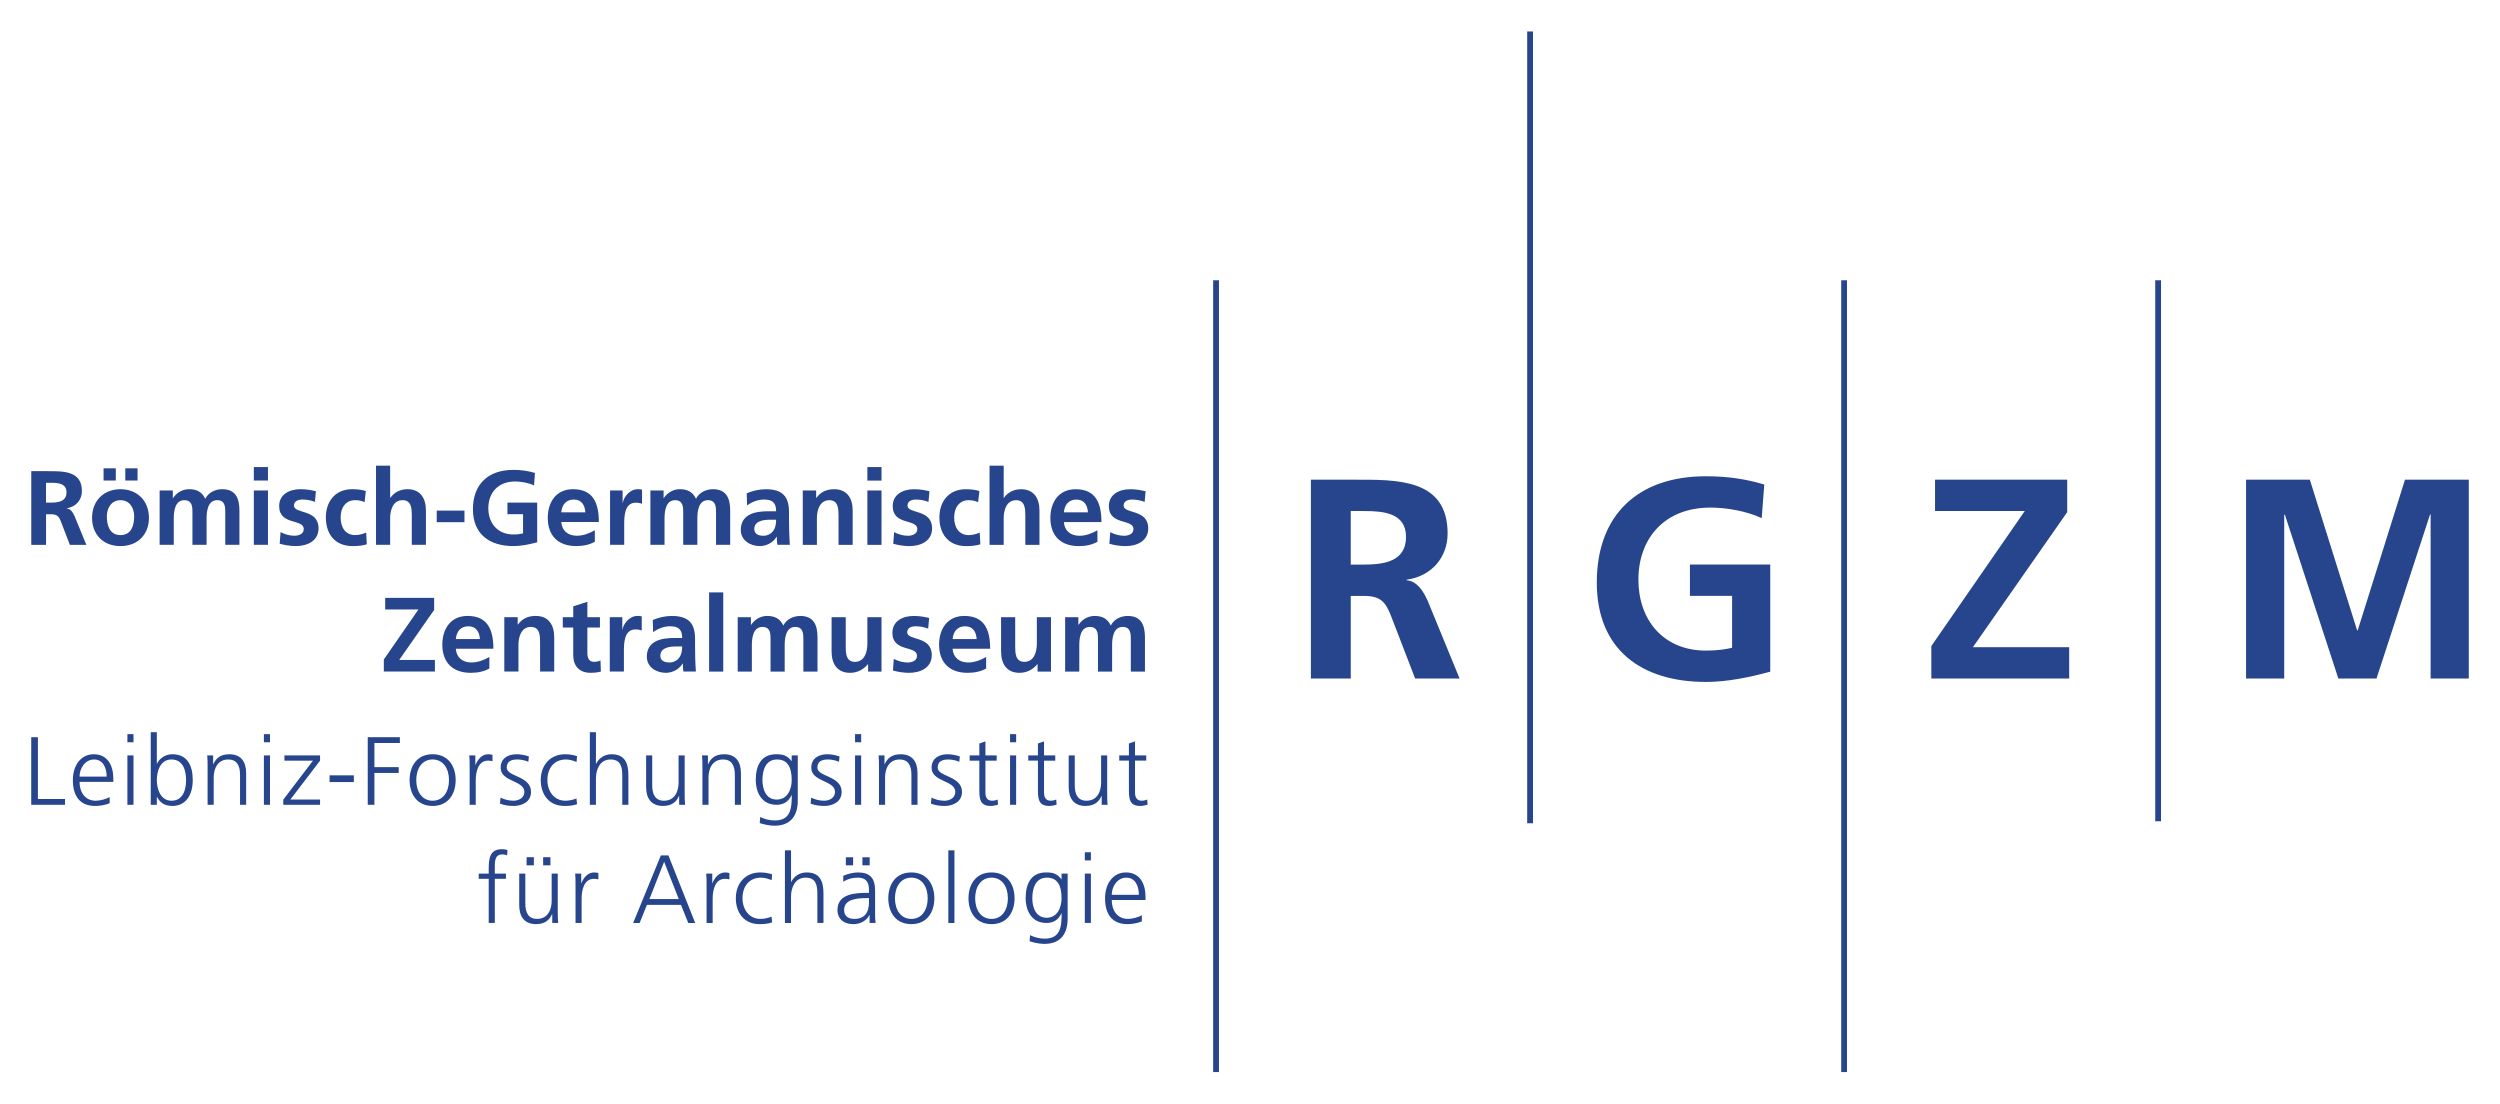 <?xml version="1.0" encoding="UTF-8" standalone="no"?>
<!DOCTYPE svg PUBLIC "-//W3C//DTD SVG 1.1//EN" "http://www.w3.org/Graphics/SVG/1.1/DTD/svg11.dtd">
<!-- Created with Inkscape (http://www.inkscape.org/) by Marsupilami -->
<svg
   xmlns:svg="http://www.w3.org/2000/svg"
   xmlns="http://www.w3.org/2000/svg"
   version="1.1"
   id="svg5705"
   width="1024"
   height="452"
   viewBox="-4.029 -4.029 322.604 142.343">
  <defs
     id="defs5707" />
  <path
     d="m 152.519,32.105 0.748,0 0,102.182 -0.748,0 0,-102.182 m 121.566,0 0.749,0 0,69.818 -0.749,0 0,-69.818 m -40.521,0 0.748,0 0,102.182 -0.748,0 0,-102.182 M 193.042,0 l 0.748,0 0,102.181 -0.748,0 0,-102.181 m 92.763,57.841 8.231,0 6.101,19.445 0.075,0 6.101,-19.445 8.234,0 0,25.658 -4.926,0 0,-21.173 -0.072,0 -6.911,21.173 -4.925,0 -6.909,-21.173 -0.075,0.074 0,21.099 -4.924,0 0,-25.658 m -40.612,21.467 12.055,-17.423 -11.578,0 0,-4.044 17.056,0 0,4.191 -12.168,17.424 12.424,0 0,4.043 -17.79,0 0,-4.191 M 223.305,62.803 c -1.984,-0.918 -4.556,-1.36 -6.615,-1.36 -5.99,0 -9.297,4.043 -9.297,9.3 0,5.22 3.234,9.153 8.71,9.153 1.396,0 2.499,-0.146 3.381,-0.366 l 0,-6.692 -5.441,0 0,-4.043 10.365,0 0,13.821 c -2.719,0.736 -5.549,1.325 -8.305,1.325 -8.307,0 -14.079,-4.155 -14.079,-12.829 0,-8.785 5.369,-13.712 14.079,-13.712 2.976,0 5.329,0.406 7.534,1.067 l -0.331,4.338 0,0 m -53.03,5.992 1.69,0 c 2.538,0 5.441,-0.367 5.441,-3.565 0,-3.088 -2.868,-3.345 -5.441,-3.345 l -1.69,0 0,6.91 z m -5.146,-10.954 5.55,0 c 5.514,0 12.094,-0.183 12.094,6.947 0,3.015 -2.021,5.515 -5.295,5.955 l 0,0.073 c 1.4,0.11 2.208,1.508 2.721,2.648 l 4.119,10.034 -5.735,0 -3.089,-8.013 c -0.735,-1.912 -1.396,-2.648 -3.564,-2.648 l -1.655,0 0,10.661 -5.146,0 0,-25.658"
     style="fill:#27458d;fill-opacity:1;fill-rule:nonzero;stroke:none"
     id="path5397" />
  <path
     d="m 133.421,75.588 1.702,0 0,0.982 0.028,0 c 0.573,-0.859 1.403,-1.145 2.084,-1.145 0.98,0 1.675,0.369 2.07,1.24 0.422,-0.845 1.335,-1.24 2.192,-1.24 1.729,0 2.22,1.187 2.22,2.752 l 0,4.426 -1.825,0 0,-4.181 c 0,-0.653 0,-1.58 -1.049,-1.58 -1.212,0 -1.363,1.444 -1.363,2.356 l 0,3.405 -1.825,0 0,-4.181 c 0,-0.653 0,-1.58 -1.048,-1.58 -1.212,0 -1.363,1.444 -1.363,2.356 l 0,3.405 -1.825,0 0,-7.014 m -1.829,7.014 -1.729,0 0,-0.954 -0.027,0 c -0.559,0.681 -1.349,1.117 -2.301,1.117 -1.661,0 -2.382,-1.172 -2.382,-2.752 l 0,-4.426 1.824,0 0,3.745 c 0,0.859 0.014,2.017 1.185,2.017 1.321,0 1.607,-1.431 1.607,-2.329 l 0,-3.433 1.824,0 0,7.014 m -9.59,-4.194 c -0.055,-0.886 -0.463,-1.648 -1.485,-1.648 -1.021,0 -1.538,0.708 -1.621,1.648 l 3.106,0 z m 1.226,3.799 c -0.667,0.369 -1.43,0.559 -2.411,0.559 -2.316,0 -3.664,-1.335 -3.664,-3.637 0,-2.029 1.076,-3.705 3.255,-3.705 2.601,0 3.336,1.785 3.336,4.236 l -4.849,0 c 0.082,1.13 0.872,1.77 2.002,1.77 0.885,0 1.648,-0.326 2.329,-0.708 l 0,1.484 m -7.479,-5.146 c -0.559,-0.192 -0.967,-0.3 -1.634,-0.3 -0.491,0 -1.076,0.177 -1.076,0.776 0,1.116 3.173,0.408 3.173,2.942 0,1.633 -1.458,2.288 -2.942,2.288 -0.694,0 -1.402,-0.122 -2.07,-0.3 l 0.109,-1.496 c 0.572,0.286 1.171,0.461 1.798,0.461 0.463,0 1.198,-0.176 1.198,-0.857 0,-1.376 -3.173,-0.437 -3.173,-2.969 0,-1.511 1.322,-2.18 2.751,-2.18 0.858,0 1.417,0.137 1.989,0.259 l -0.122,1.377 m -6.024,5.542 -1.729,0 0,-0.954 -0.027,0 c -0.559,0.681 -1.348,1.117 -2.302,1.117 -1.661,0 -2.383,-1.172 -2.383,-2.752 l 0,-4.426 1.825,0 0,3.745 c 0,0.859 0.014,2.017 1.185,2.017 1.321,0 1.607,-1.431 1.607,-2.329 l 0,-3.433 1.824,0 0,7.014 m -18.554,-7.014 1.702,0 0,0.982 0.027,0 c 0.572,-0.859 1.403,-1.145 2.083,-1.145 0.98,0 1.675,0.369 2.07,1.24 0.423,-0.845 1.335,-1.24 2.192,-1.24 1.73,0 2.22,1.187 2.22,2.752 l 0,4.426 -1.825,0 0,-4.181 c 0,-0.653 0,-1.58 -1.048,-1.58 -1.212,0 -1.362,1.444 -1.362,2.356 l 0,3.405 -1.825,0 0,-4.181 c 0,-0.653 0,-1.58 -1.048,-1.58 -1.212,0 -1.362,1.444 -1.362,2.356 l 0,3.405 -1.825,0 0,-7.014 m -3.693,7.014 1.825,0 0,-10.214 -1.825,0 0,10.214 z m -5.137,-1.172 c 0.559,0 0.994,-0.244 1.28,-0.625 0.3,-0.396 0.382,-0.9 0.382,-1.444 l -0.79,0 c -0.817,0 -2.029,0.136 -2.029,1.212 0,0.598 0.504,0.857 1.158,0.857 z m -2.138,-5.474 c 0.708,-0.327 1.662,-0.532 2.438,-0.532 2.138,0 3.023,0.886 3.023,2.957 l 0,0.898 c 0,0.708 0.013,1.239 0.027,1.756 0.014,0.531 0.041,1.022 0.082,1.566 l -1.607,0 c -0.068,-0.368 -0.068,-0.83 -0.082,-1.049 l -0.027,0 c -0.422,0.776 -1.335,1.212 -2.166,1.212 -1.239,0 -2.451,-0.75 -2.451,-2.084 0,-1.048 0.504,-1.661 1.199,-2.002 0.694,-0.34 1.593,-0.409 2.356,-0.409 l 1.008,0 c 0,-1.13 -0.504,-1.511 -1.58,-1.511 -0.776,0 -1.553,0.3 -2.166,0.762 l -0.054,-1.565 m -5.545,-0.369 1.62,0 0,1.594 0.027,0 c 0.082,-0.654 0.831,-1.758 1.92,-1.758 0.177,0 0.368,0 0.559,0.056 l 0,1.838 c -0.164,-0.095 -0.49,-0.151 -0.817,-0.151 -1.484,0 -1.484,1.853 -1.484,2.861 l 0,2.573 -1.824,0 0,-7.014 m -4.715,1.335 -1.349,0 0,-1.335 1.349,0 0,-1.401 1.825,-0.586 0,1.987 1.621,0 0,1.335 -1.621,0 0,3.269 c 0,0.598 0.164,1.157 0.858,1.157 0.327,0 0.641,-0.068 0.831,-0.191 l 0.054,1.443 c -0.381,0.11 -0.803,0.164 -1.348,0.164 -1.43,0 -2.22,-0.886 -2.22,-2.274 l 0,-3.568 m -8.896,-1.335 1.729,0 0,0.955 0.027,0 c 0.572,-0.803 1.348,-1.118 2.302,-1.118 1.661,0 2.383,1.172 2.383,2.752 l 0,4.426 -1.824,0 0,-3.745 c 0,-0.858 -0.014,-2.016 -1.185,-2.016 -1.321,0 -1.607,1.43 -1.607,2.328 l 0,3.433 -1.824,0 0,-7.014 m -3.151,2.82 c -0.054,-0.886 -0.463,-1.648 -1.484,-1.648 -1.021,0 -1.539,0.708 -1.62,1.648 l 3.104,0 z m 1.226,3.799 c -0.667,0.369 -1.43,0.559 -2.411,0.559 -2.315,0 -3.664,-1.335 -3.664,-3.637 0,-2.029 1.076,-3.705 3.255,-3.705 2.601,0 3.336,1.785 3.336,4.236 l -4.848,0 c 0.082,1.13 0.871,1.77 2.001,1.77 0.886,0 1.649,-0.326 2.329,-0.708 l 0,1.484 m -13.622,-1.157 4.467,-6.455 -4.29,0 0,-1.498 6.319,0 0,1.552 -4.507,6.456 4.604,0 0,1.498 -6.592,0 0,-1.553 m 98.177,-20.34 c -0.557,-0.192 -0.966,-0.3 -1.634,-0.3 -0.49,0 -1.076,0.177 -1.076,0.776 0,1.116 3.174,0.408 3.174,2.941 0,1.635 -1.458,2.289 -2.942,2.289 -0.694,0 -1.403,-0.122 -2.069,-0.3 l 0.109,-1.498 c 0.571,0.286 1.171,0.463 1.798,0.463 0.463,0 1.199,-0.177 1.199,-0.858 0,-1.375 -3.174,-0.435 -3.174,-2.969 0,-1.511 1.321,-2.179 2.751,-2.179 0.858,0 1.416,0.136 1.988,0.259 l -0.122,1.376 m -7.317,1.348 c -0.054,-0.886 -0.463,-1.648 -1.484,-1.648 -1.021,0 -1.539,0.708 -1.621,1.648 l 3.105,0 z m 1.226,3.799 c -0.667,0.368 -1.43,0.559 -2.41,0.559 -2.315,0 -3.664,-1.335 -3.664,-3.637 0,-2.029 1.076,-3.704 3.255,-3.704 2.601,0 3.336,1.784 3.336,4.236 l -4.849,0 c 0.082,1.13 0.873,1.77 2.002,1.77 0.886,0 1.647,-0.327 2.329,-0.708 l 0,1.484 m -13.921,-9.819 1.825,0 0,4.153 0.027,0 c 0.463,-0.681 1.252,-1.117 2.206,-1.117 1.661,0 2.382,1.171 2.382,2.751 l 0,4.426 -1.825,0 0,-3.745 c 0,-0.859 -0.014,-2.016 -1.185,-2.016 -1.32,0 -1.606,1.43 -1.606,2.329 l 0,3.432 -1.825,0 0,-10.214 m -1.473,4.712 c -0.327,-0.15 -0.681,-0.259 -1.239,-0.259 -1.13,0 -1.853,0.898 -1.853,2.22 0,1.294 0.613,2.288 1.893,2.288 0.517,0 1.089,-0.19 1.403,-0.326 l 0.082,1.511 c -0.531,0.164 -1.076,0.232 -1.825,0.232 -2.301,0 -3.459,-1.566 -3.459,-3.705 0,-2.029 1.199,-3.636 3.391,-3.636 0.736,0 1.267,0.082 1.771,0.232 l -0.164,1.443 m -6.404,-0.041 c -0.559,-0.192 -0.967,-0.3 -1.634,-0.3 -0.491,0 -1.076,0.177 -1.076,0.776 0,1.116 3.173,0.408 3.173,2.941 0,1.635 -1.458,2.289 -2.942,2.289 -0.694,0 -1.402,-0.122 -2.069,-0.3 l 0.108,-1.498 c 0.572,0.286 1.171,0.463 1.798,0.463 0.463,0 1.198,-0.177 1.198,-0.858 0,-1.375 -3.173,-0.435 -3.173,-2.969 0,-1.511 1.321,-2.179 2.751,-2.179 0.858,0 1.417,0.136 1.989,0.259 l -0.123,1.376 m -7.887,-1.471 1.825,0 0,7.014 -1.825,0 0,-7.014 z m 0,-3.023 1.825,0 0,1.743 -1.825,0 0,-1.743 m -8.338,3.023 1.729,0 0,0.953 0.028,0 c 0.572,-0.803 1.348,-1.117 2.301,-1.117 1.662,0 2.383,1.171 2.383,2.751 l 0,4.426 -1.825,0 0,-3.745 c 0,-0.859 -0.014,-2.016 -1.185,-2.016 -1.321,0 -1.607,1.43 -1.607,2.329 l 0,3.432 -1.824,0 0,-7.014 m -5.098,5.842 c 0.559,0 0.994,-0.245 1.28,-0.626 0.3,-0.395 0.382,-0.899 0.382,-1.444 l -0.79,0 c -0.817,0 -2.029,0.136 -2.029,1.211 0,0.6 0.504,0.858 1.158,0.858 z m -2.138,-5.475 c 0.708,-0.327 1.661,-0.531 2.438,-0.531 2.138,0 3.023,0.886 3.023,2.955 l 0,0.899 c 0,0.708 0.014,1.239 0.028,1.756 0.013,0.531 0.041,1.021 0.082,1.566 l -1.607,0 c -0.068,-0.368 -0.068,-0.831 -0.082,-1.049 l -0.027,0 c -0.422,0.776 -1.334,1.212 -2.165,1.212 -1.24,0 -2.452,-0.749 -2.452,-2.084 0,-1.048 0.504,-1.661 1.199,-2.002 0.695,-0.34 1.593,-0.408 2.356,-0.408 l 1.008,0 c 0,-1.13 -0.504,-1.512 -1.58,-1.512 -0.776,0 -1.553,0.3 -2.166,0.762 l -0.054,-1.566 m -12.426,-0.368 1.702,0 0,0.981 0.027,0 c 0.572,-0.858 1.403,-1.145 2.083,-1.145 0.981,0 1.675,0.368 2.07,1.24 0.422,-0.845 1.334,-1.24 2.192,-1.24 1.73,0 2.22,1.185 2.22,2.751 l 0,4.426 -1.825,0 0,-4.181 c 0,-0.653 0,-1.579 -1.049,-1.579 -1.212,0 -1.362,1.443 -1.362,2.356 l 0,3.405 -1.825,0 0,-4.181 c 0,-0.653 0,-1.579 -1.049,-1.579 -1.212,0 -1.361,1.443 -1.361,2.356 l 0,3.405 -1.825,0 0,-7.014 m -5.205,0 1.621,0 0,1.594 0.027,0 c 0.082,-0.654 0.831,-1.757 1.921,-1.757 0.177,0 0.368,0 0.558,0.055 l 0,1.838 c -0.164,-0.095 -0.49,-0.15 -0.817,-0.15 -1.484,0 -1.484,1.853 -1.484,2.86 l 0,2.574 -1.824,0 0,-7.014 m -3.191,2.819 c -0.055,-0.886 -0.463,-1.648 -1.485,-1.648 -1.021,0 -1.538,0.708 -1.621,1.648 l 3.106,0 z m 1.226,3.799 c -0.667,0.368 -1.43,0.559 -2.411,0.559 -2.316,0 -3.664,-1.335 -3.664,-3.637 0,-2.029 1.076,-3.704 3.255,-3.704 2.602,0 3.337,1.784 3.337,4.236 l -4.849,0 c 0.082,1.13 0.872,1.77 2.002,1.77 0.885,0 1.648,-0.327 2.329,-0.708 l 0,1.484 m -7.848,-7.272 c -0.736,-0.34 -1.689,-0.503 -2.452,-0.503 -2.22,0 -3.445,1.498 -3.445,3.445 0,1.934 1.199,3.391 3.228,3.391 0.518,0 0.926,-0.054 1.253,-0.136 l 0,-2.478 -2.015,0 0,-1.498 3.84,0 0,5.121 c -1.008,0.273 -2.057,0.49 -3.078,0.49 -3.078,0 -5.215,-1.54 -5.215,-4.753 0,-3.255 1.988,-5.08 5.215,-5.08 1.104,0 1.975,0.15 2.792,0.395 l -0.121,1.607 m -12.559,4.753 3.582,0 0,-1.498 -3.582,0 0,1.498 z m -7.833,-7.299 1.824,0 0,4.153 0.027,0 c 0.463,-0.681 1.253,-1.117 2.207,-1.117 1.662,0 2.383,1.171 2.383,2.751 l 0,4.426 -1.824,0 0,-3.745 c 0,-0.859 -0.014,-2.016 -1.186,-2.016 -1.321,0 -1.607,1.43 -1.607,2.329 l 0,3.432 -1.824,0 0,-10.214 m -1.474,4.712 c -0.327,-0.15 -0.681,-0.259 -1.239,-0.259 -1.13,0 -1.853,0.898 -1.853,2.22 0,1.294 0.613,2.288 1.893,2.288 0.518,0 1.09,-0.19 1.403,-0.326 l 0.081,1.511 c -0.531,0.164 -1.075,0.232 -1.824,0.232 -2.302,0 -3.459,-1.566 -3.459,-3.705 0,-2.029 1.199,-3.636 3.391,-3.636 0.735,0 1.266,0.082 1.77,0.232 l -0.164,1.443 m -6.404,-0.041 c -0.558,-0.192 -0.967,-0.3 -1.634,-0.3 -0.491,0 -1.076,0.177 -1.076,0.776 0,1.116 3.173,0.408 3.173,2.941 0,1.635 -1.458,2.289 -2.942,2.289 -0.694,0 -1.402,-0.122 -2.07,-0.3 l 0.109,-1.498 c 0.572,0.286 1.171,0.463 1.798,0.463 0.463,0 1.198,-0.177 1.198,-0.858 0,-1.375 -3.173,-0.435 -3.173,-2.969 0,-1.511 1.321,-2.179 2.751,-2.179 0.858,0 1.417,0.136 1.988,0.259 l -0.122,1.376 m -7.887,-1.471 1.825,0 0,7.014 -1.825,0 0,-7.014 z m 0,-3.023 1.825,0 0,1.743 -1.825,0 0,-1.743 m -12.153,3.023 1.702,0 0,0.981 0.027,0 c 0.572,-0.858 1.403,-1.145 2.083,-1.145 0.981,0 1.675,0.368 2.07,1.24 0.422,-0.845 1.334,-1.24 2.192,-1.24 1.73,0 2.22,1.185 2.22,2.751 l 0,4.426 -1.825,0 0,-4.181 c 0,-0.653 0,-1.579 -1.049,-1.579 -1.212,0 -1.362,1.443 -1.362,2.356 l 0,3.405 -1.825,0 0,-4.181 c 0,-0.653 0,-1.579 -1.049,-1.579 -1.212,0 -1.361,1.443 -1.361,2.356 l 0,3.405 -1.825,0 0,-7.014 m -2.85,-2.86 0,1.581 -1.58,0 0,-1.581 1.58,0 z m -2.206,8.621 c 1.402,0 1.77,-1.252 1.77,-2.423 0,-1.076 -0.572,-2.084 -1.77,-2.084 -1.185,0 -1.757,1.035 -1.757,2.084 0,1.157 0.368,2.423 1.757,2.423 z m -2.179,-7.04 0,-1.581 1.58,0 0,1.581 -1.58,0 z m 2.179,1.116 c 2.083,0 3.677,1.402 3.677,3.718 0,2.016 -1.348,3.623 -3.677,3.623 -2.315,0 -3.664,-1.607 -3.664,-3.623 0,-2.316 1.594,-3.718 3.664,-3.718 m -9.604,1.73 0.627,0 c 0.939,0 2.015,-0.136 2.015,-1.321 0,-1.144 -1.062,-1.239 -2.015,-1.239 l -0.627,0 0,2.56 z m -1.906,-4.058 2.056,0 c 2.043,0 4.481,-0.068 4.481,2.574 0,1.117 -0.749,2.043 -1.961,2.207 l 0,0.027 c 0.517,0.041 0.817,0.558 1.008,0.981 l 1.525,3.718 -2.125,0 -1.144,-2.969 C 3.575,62.575 3.33,62.302 2.526,62.302 l -0.613,0 0,3.95 -1.906,0 0,-9.506"
     style="fill:#27458d;fill-opacity:1;fill-rule:nonzero;stroke:none"
     id="path5463" />
  <path
     d="m 142.931,111.409 c 0,-1.112 -0.45,-2.212 -1.625,-2.212 -1.161,0 -1.874,1.162 -1.874,2.212 l 3.499,0 z m 0.386,3.435 c -0.549,0.225 -1.261,0.35 -1.849,0.35 -2.111,0 -2.899,-1.424 -2.899,-3.336 0,-1.948 1.075,-3.335 2.686,-3.335 1.799,0 2.536,1.449 2.536,3.16 l 0,0.399 -4.36,0 c 0,1.35 0.725,2.437 2.099,2.437 0.575,0 1.411,-0.237 1.786,-0.474 l 0,0.798 m -7.359,-6.172 0.786,0 0,6.372 -0.786,0 0,-6.372 z m 0.786,-1.699 -0.786,0 0,-1.049 0.786,0 0,1.049 m -5.726,7.397 c 1.425,0 1.938,-1.35 1.938,-2.512 0,-1.536 -0.45,-2.661 -1.887,-2.661 -1.499,0 -1.886,1.424 -1.886,2.661 0,1.25 0.5,2.512 1.836,2.512 z m 2.724,0.149 c 0,1.775 -0.8,3.223 -2.986,3.223 -0.836,0 -1.599,-0.237 -1.924,-0.337 l 0.064,-0.786 c 0.486,0.249 1.186,0.449 1.874,0.449 2.024,0 2.197,-1.475 2.197,-3.274 l -0.025,0 c -0.424,0.925 -1.124,1.25 -1.935,1.25 -2.038,0 -2.686,-1.775 -2.686,-3.186 0,-1.936 0.749,-3.335 2.623,-3.335 0.85,0 1.4,0.112 1.988,0.874 l 0.025,0 0,-0.725 0.786,0 0,5.847 m -9.824,0 c 1.375,0 2.112,-1.187 2.112,-2.661 0,-1.475 -0.738,-2.661 -2.112,-2.661 -1.373,0 -2.111,1.187 -2.111,2.661 0,1.475 0.738,2.661 2.111,2.661 z m 0,-5.996 c 2.062,0 2.974,1.599 2.974,3.335 0,1.737 -0.911,3.336 -2.974,3.336 -2.061,0 -2.973,-1.599 -2.973,-3.336 0,-1.736 0.912,-3.335 2.973,-3.335 m -5.573,6.521 0.788,0 0,-9.37 -0.788,0 0,9.37 z m -4.776,-0.525 c 1.375,0 2.112,-1.187 2.112,-2.661 0,-1.475 -0.737,-2.661 -2.112,-2.661 -1.374,0 -2.111,1.187 -2.111,2.661 0,1.475 0.737,2.661 2.111,2.661 z m 0,-5.996 c 2.062,0 2.974,1.599 2.974,3.335 0,1.737 -0.912,3.336 -2.974,3.336 -2.061,0 -2.973,-1.599 -2.973,-3.336 0,-1.736 0.912,-3.335 2.973,-3.335 m -6.312,-1.962 0.937,0 0,1.049 -0.937,0 0,-1.049 z m -2.136,0 0.937,0 0,1.049 -0.937,0 0,-1.049 z m 2.986,5.272 -0.225,0 c -1.361,0 -2.986,0.137 -2.986,1.536 0,0.837 0.6,1.15 1.325,1.15 1.849,0 1.886,-1.611 1.886,-2.299 l 0,-0.387 z m 0.075,2.186 -0.025,0 c -0.35,0.762 -1.237,1.174 -2.023,1.174 -1.812,0 -2.099,-1.224 -2.099,-1.799 0,-2.136 2.274,-2.236 3.923,-2.236 l 0.15,0 0,-0.325 c 0,-1.087 -0.387,-1.637 -1.449,-1.637 -0.662,0 -1.287,0.15 -1.874,0.525 l 0,-0.762 c 0.487,-0.237 1.312,-0.437 1.874,-0.437 1.574,0 2.236,0.711 2.236,2.373 l 0,2.811 c 0,0.512 0,0.9 0.062,1.337 l -0.774,0 0,-1.024 m -10.923,-8.346 0.788,0 0,4.072 0.024,0 c 0.338,-0.698 1.05,-1.223 1.987,-1.223 1.711,0 2.174,1.136 2.174,2.71 l 0,3.811 -0.788,0 0,-3.799 c 0,-1.099 -0.212,-2.048 -1.512,-2.048 -1.399,0 -1.886,1.324 -1.886,2.437 l 0,3.411 -0.788,0 0,-9.37 m -1.714,3.848 c -0.425,-0.187 -0.937,-0.325 -1.362,-0.325 -1.537,0 -2.399,1.112 -2.399,2.661 0,1.45 0.874,2.661 2.311,2.661 0.5,0 0.962,-0.112 1.437,-0.287 l 0.075,0.736 c -0.537,0.188 -1.037,0.226 -1.636,0.226 -2.049,0 -3.049,-1.561 -3.049,-3.336 0,-1.96 1.262,-3.335 3.148,-3.335 0.762,0 1.312,0.174 1.537,0.249 l -0.062,0.75 m -8.398,0.575 c 0,-0.699 0,-0.962 -0.05,-1.424 l 0.788,0 0,1.226 0.025,0 c 0.287,-0.713 0.825,-1.375 1.636,-1.375 0.188,0 0.412,0.036 0.55,0.074 l 0,0.824 c -0.162,-0.049 -0.375,-0.075 -0.575,-0.075 -1.25,0 -1.587,1.4 -1.587,2.549 l 0,3.148 -0.787,0 0,-4.948 m -5.477,-2.948 -1.898,4.81 3.785,0 -1.887,-4.81 z m -0.424,-0.825 0.975,0 3.46,8.721 -0.899,0 -0.937,-2.336 -4.397,0 -0.937,2.336 -0.837,0 3.573,-8.721 m -11.011,3.773 c 0,-0.699 0,-0.962 -0.05,-1.424 l 0.787,0 0,1.226 0.025,0 c 0.287,-0.713 0.824,-1.375 1.636,-1.375 0.188,0 0.413,0.036 0.55,0.074 l 0,0.824 c -0.162,-0.049 -0.374,-0.075 -0.575,-0.075 -1.25,0 -1.586,1.4 -1.586,2.549 l 0,3.148 -0.787,0 0,-4.948 m -4.177,-3.535 0.937,0 0,1.049 -0.937,0 0,-1.049 z m -2.136,0 0.937,0 0,1.049 -0.937,0 0,-1.049 z m 4.022,6.984 c 0,0.487 0,0.986 0.05,1.499 l -0.762,0 0,-1.138 -0.025,0 c -0.263,0.576 -0.737,1.288 -2.062,1.288 -1.574,0 -2.174,-1.05 -2.174,-2.449 l 0,-4.073 0.787,0 0,3.873 c 0,1.2 0.424,1.974 1.511,1.974 1.437,0 1.887,-1.262 1.887,-2.324 l 0,-3.523 0.787,0 0,4.873 m -8.91,-4.198 -1.287,0 0,-0.675 1.287,0 0,-0.461 c 0,-1.338 0.05,-2.686 1.686,-2.686 0.25,0 0.587,0.037 0.738,0.124 l -0.05,0.686 c -0.162,-0.087 -0.4,-0.137 -0.625,-0.137 -1.075,0 -0.962,1.162 -0.962,1.924 l 0,0.549 1.437,0 0,0.675 -1.437,0 0,5.697 -0.787,0 0,-5.697 m 84.85,-15.25 -1.449,0 0,4.124 c 0,0.574 0.212,1.048 0.85,1.048 0.3,0 0.499,-0.062 0.724,-0.15 l 0.051,0.649 c -0.188,0.076 -0.575,0.176 -0.963,0.176 -1.4,0 -1.45,-0.962 -1.45,-2.124 l 0,-3.723 -1.249,0 0,-0.674 1.249,0 0,-1.538 0.787,-0.273 0,1.812 1.449,0 0,0.674 m -5.037,4.198 c 0,0.487 0,0.988 0.049,1.499 l -0.761,0 0,-1.136 -0.025,0 c -0.263,0.574 -0.738,1.287 -2.061,1.287 -1.574,0 -2.174,-1.05 -2.174,-2.449 l 0,-4.072 0.786,0 0,3.872 c 0,1.199 0.425,1.974 1.511,1.974 1.438,0 1.887,-1.261 1.887,-2.323 l 0,-3.523 0.787,0 0,4.872 m -6.7,-4.198 -1.449,0 0,4.124 c 0,0.574 0.212,1.048 0.85,1.048 0.3,0 0.499,-0.062 0.724,-0.15 l 0.05,0.649 c -0.188,0.076 -0.575,0.176 -0.961,0.176 -1.4,0 -1.45,-0.962 -1.45,-2.124 l 0,-3.723 -1.249,0 0,-0.674 1.249,0 0,-1.538 0.787,-0.273 0,1.812 1.449,0 0,0.674 m -5.835,-0.674 0.787,0 0,6.371 -0.787,0 0,-6.371 z m 0.787,-1.699 -0.787,0 0,-1.05 0.787,0 0,1.05 m -2.514,2.373 -1.449,0 0,4.124 c 0,0.574 0.212,1.048 0.85,1.048 0.299,0 0.499,-0.062 0.725,-0.15 l 0.05,0.649 c -0.188,0.076 -0.575,0.176 -0.962,0.176 -1.4,0 -1.45,-0.962 -1.45,-2.124 l 0,-3.723 -1.249,0 0,-0.674 1.249,0 0,-1.538 0.788,-0.273 0,1.812 1.449,0 0,0.674 m -8.411,4.773 c 0.475,0.237 1.049,0.399 1.662,0.399 0.75,0 1.412,-0.411 1.412,-1.136 0,-1.511 -3.061,-1.274 -3.061,-3.124 0,-1.261 1.025,-1.737 2.074,-1.737 0.337,0 1.012,0.076 1.574,0.288 l -0.075,0.687 c -0.412,-0.187 -0.974,-0.299 -1.412,-0.299 -0.811,0 -1.373,0.249 -1.373,1.06 0,1.188 3.135,1.037 3.135,3.124 0,1.349 -1.262,1.812 -2.224,1.812 -0.612,0 -1.224,-0.076 -1.786,-0.3 l 0.075,-0.774 m -6.776,-3.948 c 0,-0.488 0,-0.988 -0.05,-1.499 l 0.762,0 0,1.136 0.025,0 c 0.262,-0.575 0.737,-1.288 2.061,-1.288 1.574,0 2.174,1.05 2.174,2.449 l 0,4.073 -0.788,0 0,-3.873 c 0,-1.199 -0.425,-1.973 -1.512,-1.973 -1.437,0 -1.886,1.261 -1.886,2.323 l 0,3.523 -0.787,0 0,-4.872 m -3.087,-1.499 0.788,0 0,6.371 -0.788,0 0,-6.371 z m 0.788,-1.699 -0.788,0 0,-1.05 0.788,0 0,1.05 m -6.45,7.146 c 0.475,0.237 1.049,0.399 1.662,0.399 0.75,0 1.412,-0.411 1.412,-1.136 0,-1.511 -3.061,-1.274 -3.061,-3.124 0,-1.261 1.025,-1.737 2.074,-1.737 0.337,0 1.012,0.076 1.574,0.288 l -0.075,0.687 c -0.412,-0.187 -0.974,-0.299 -1.412,-0.299 -0.812,0 -1.374,0.249 -1.374,1.06 0,1.188 3.135,1.037 3.135,3.124 0,1.349 -1.262,1.812 -2.224,1.812 -0.612,0 -1.224,-0.076 -1.786,-0.3 l 0.075,-0.774 m -4.452,0.249 c 1.424,0 1.937,-1.349 1.937,-2.511 0,-1.537 -0.45,-2.66 -1.887,-2.66 -1.499,0 -1.886,1.423 -1.886,2.66 0,1.249 0.499,2.511 1.836,2.511 z m 2.723,0.15 c 0,1.774 -0.799,3.224 -2.986,3.224 -0.836,0 -1.599,-0.238 -1.924,-0.337 l 0.063,-0.789 c 0.487,0.25 1.187,0.45 1.874,0.45 2.023,0 2.198,-1.473 2.198,-3.272 l -0.025,0 c -0.425,0.924 -1.125,1.249 -1.936,1.249 -2.037,0 -2.687,-1.774 -2.687,-3.186 0,-1.936 0.75,-3.336 2.623,-3.336 0.85,0 1.399,0.113 1.987,0.875 l 0.025,0 0,-0.724 0.787,0 0,5.846 M 86.611,94.921 c 0,-0.488 0,-0.988 -0.05,-1.499 l 0.762,0 0,1.136 0.025,0 c 0.263,-0.575 0.737,-1.288 2.061,-1.288 1.574,0 2.174,1.05 2.174,2.449 l 0,4.073 -0.787,0 0,-3.873 c 0,-1.199 -0.425,-1.973 -1.512,-1.973 -1.437,0 -1.886,1.261 -1.886,2.323 l 0,3.523 -0.787,0 0,-4.872 m -2.29,3.373 c 0,0.487 0,0.988 0.05,1.499 l -0.762,0 0,-1.136 -0.025,0 c -0.262,0.574 -0.737,1.287 -2.061,1.287 -1.574,0 -2.174,-1.05 -2.174,-2.449 l 0,-4.072 0.787,0 0,3.872 c 0,1.199 0.425,1.974 1.511,1.974 1.437,0 1.887,-1.261 1.887,-2.323 l 0,-3.523 0.787,0 0,4.872 m -12.235,-7.871 0.787,0 0,4.074 0.025,0 c 0.338,-0.701 1.049,-1.226 1.986,-1.226 1.711,0 2.174,1.138 2.174,2.712 l 0,3.81 -0.788,0 0,-3.797 c 0,-1.1 -0.212,-2.048 -1.512,-2.048 -1.399,0 -1.886,1.323 -1.886,2.435 l 0,3.411 -0.787,0 0,-9.37 m -1.714,3.849 c -0.425,-0.188 -0.938,-0.325 -1.362,-0.325 -1.537,0 -2.399,1.111 -2.399,2.66 0,1.449 0.874,2.661 2.311,2.661 0.5,0 0.962,-0.112 1.437,-0.287 l 0.075,0.737 c -0.537,0.186 -1.037,0.225 -1.636,0.225 -2.049,0 -3.049,-1.562 -3.049,-3.337 0,-1.961 1.262,-3.336 3.148,-3.336 0.762,0 1.312,0.176 1.537,0.252 l -0.062,0.75 M 60.562,98.869 c 0.475,0.237 1.049,0.399 1.662,0.399 0.75,0 1.412,-0.411 1.412,-1.136 0,-1.511 -3.061,-1.274 -3.061,-3.124 0,-1.261 1.025,-1.737 2.074,-1.737 0.337,0 1.012,0.076 1.574,0.288 l -0.075,0.687 c -0.412,-0.187 -0.974,-0.299 -1.412,-0.299 -0.812,0 -1.374,0.249 -1.374,1.06 0,1.188 3.135,1.037 3.135,3.124 0,1.349 -1.262,1.812 -2.224,1.812 -0.612,0 -1.224,-0.076 -1.787,-0.3 l 0.075,-0.774 m -3.988,-4.024 c 0,-0.7 0,-0.962 -0.05,-1.423 l 0.788,0 0,1.223 0.025,0 c 0.287,-0.712 0.825,-1.375 1.636,-1.375 0.188,0 0.412,0.039 0.55,0.076 l 0,0.825 c -0.163,-0.051 -0.375,-0.076 -0.575,-0.076 -1.25,0 -1.586,1.399 -1.586,2.549 l 0,3.148 -0.787,0 0,-4.947 m -4.777,4.422 c 1.375,0 2.112,-1.187 2.112,-2.661 0,-1.473 -0.737,-2.66 -2.112,-2.66 -1.373,0 -2.111,1.187 -2.111,2.66 0,1.475 0.738,2.661 2.111,2.661 z m 0,-5.997 c 2.062,0 2.974,1.599 2.974,3.336 0,1.737 -0.912,3.337 -2.974,3.337 -2.061,0 -2.973,-1.599 -2.973,-3.337 0,-1.737 0.912,-3.336 2.973,-3.336 m -8.373,-2.197 4.147,0 0,0.75 -3.286,0 0,3.11 3.136,0 0,0.75 -3.136,0 0,4.11 -0.861,0 0,-8.719 m -4.925,5.784 3.136,0 0,-0.862 -3.136,0 0,0.862 z m -5.975,2.273 3.836,-5.034 -3.686,0 0,-0.674 4.598,0 0,0.674 -3.836,5.022 3.836,0 0,0.675 -4.748,0 0,-0.663 m -2.5,-5.708 0.787,0 0,6.371 -0.787,0 0,-6.371 z m 0.787,-1.699 -0.787,0 0,-1.05 0.787,0 0,1.05 m -8.05,3.198 c 0,-0.488 0,-0.988 -0.05,-1.499 l 0.762,0 0,1.136 0.025,0 c 0.263,-0.575 0.737,-1.288 2.061,-1.288 1.574,0 2.174,1.05 2.174,2.449 l 0,4.073 -0.788,0 0,-3.873 c 0,-1.199 -0.424,-1.973 -1.512,-1.973 -1.437,0 -1.886,1.261 -1.886,2.323 l 0,3.523 -0.788,0 0,-4.872 m -4.664,-0.974 c -1.437,0 -1.887,1.499 -1.887,2.66 0,1.162 0.487,2.661 1.887,2.661 1.499,0 1.886,-1.424 1.886,-2.661 0,-1.236 -0.387,-2.66 -1.886,-2.66 z m -2.674,-3.524 0.787,0 0,4.074 0.025,0 c 0.112,-0.312 0.736,-1.226 1.986,-1.226 1.875,0 2.624,1.4 2.624,3.336 0,1.886 -0.875,3.337 -2.624,3.337 -0.912,0 -1.562,-0.349 -1.986,-1.162 l -0.025,0 0,1.012 -0.787,0 0,-9.37 m -3.012,2.999 0.788,0 0,6.371 -0.788,0 0,-6.371 z m 0.788,-1.699 -0.788,0 0,-1.05 0.788,0 0,1.05 m -3.464,4.435 c 0,-1.112 -0.45,-2.211 -1.625,-2.211 -1.162,0 -1.873,1.161 -1.873,2.211 l 3.498,0 z m 0.387,3.437 c -0.549,0.225 -1.262,0.349 -1.849,0.349 -2.111,0 -2.899,-1.425 -2.899,-3.337 0,-1.949 1.075,-3.336 2.687,-3.336 1.799,0 2.536,1.45 2.536,3.162 l 0,0.4 -4.36,0 c 0,1.349 0.725,2.435 2.098,2.435 0.575,0 1.412,-0.238 1.787,-0.475 l 0,0.801 M 0,91.074 l 0.862,0 0,7.97 3.498,0 0,0.75 -4.36,0 0,-8.719"
     style="fill:#27458d;fill-opacity:1;fill-rule:nonzero;stroke:none"
     id="path5543" />
</svg>
<!-- version: 20171223, original size: 314.54691 134.2863, border: 3% -->
